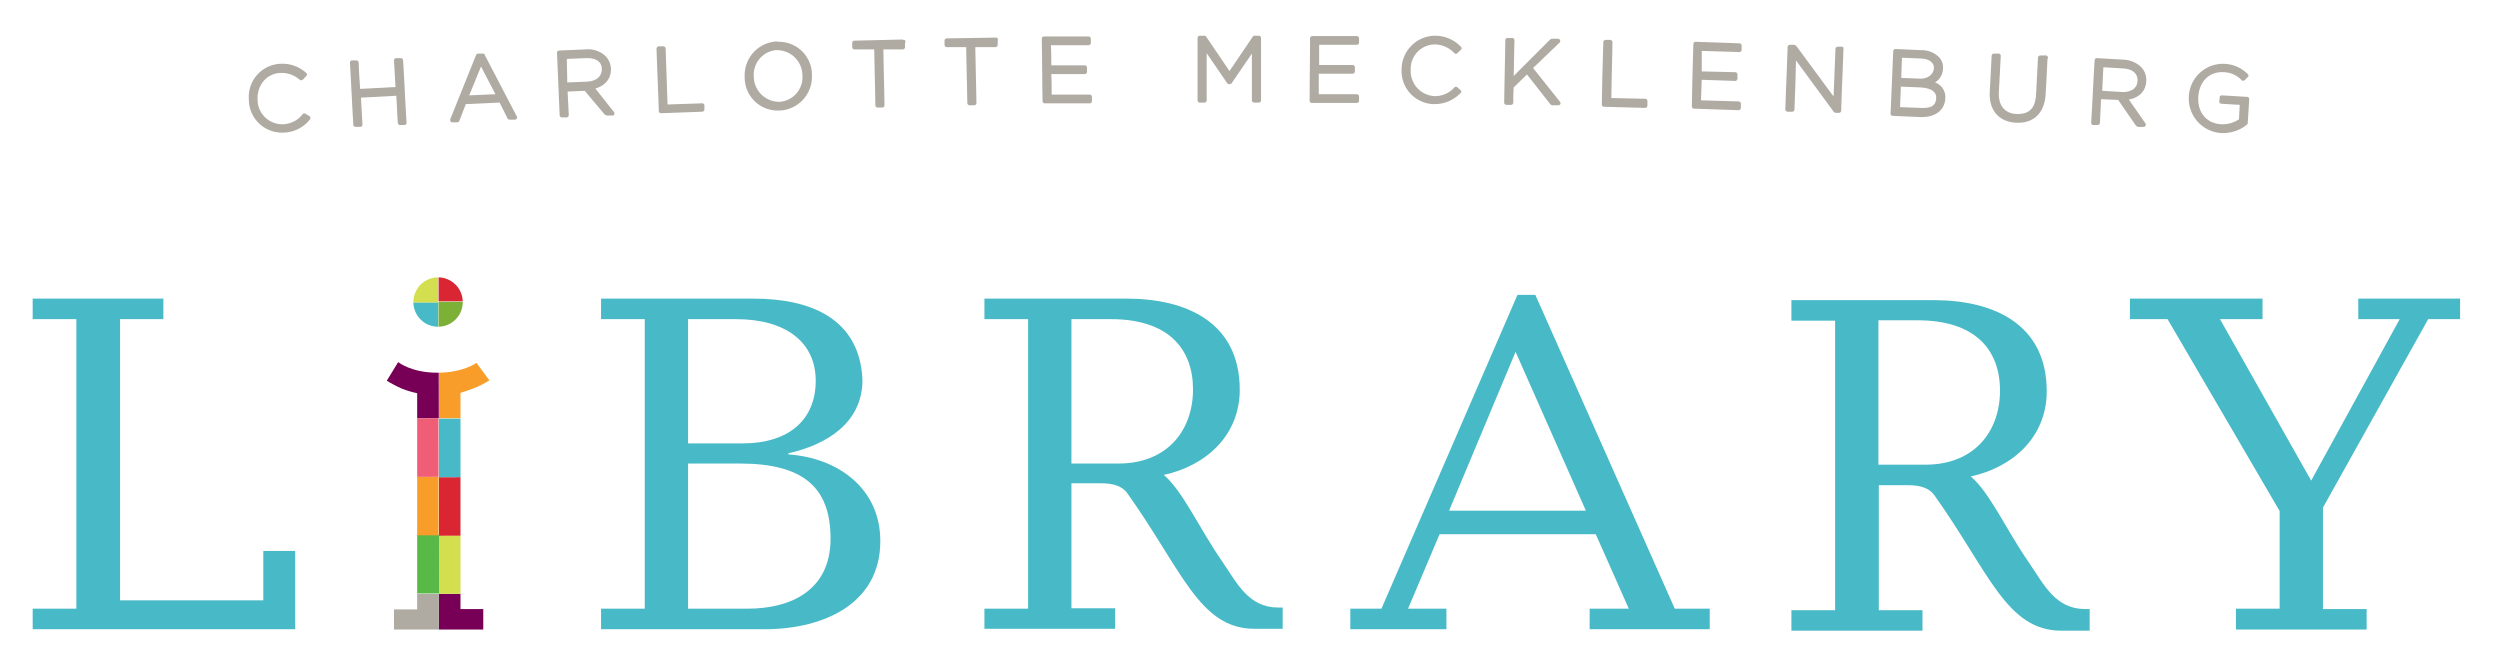 <svg xmlns="http://www.w3.org/2000/svg" xmlns:xlink="http://www.w3.org/1999/xlink" viewBox="0 0 658 175.4"><defs><clipPath id="a"><path d="M115.3,73a6.5,6.5,0,1,1-6.5,6.5,6.5,6.5,0,0,1,6.5-6.5h0Z" style="fill:none"/></clipPath><clipPath id="b"><path d="M127.2,160.4v5.3H103.7v-5.3h6.1V103.5a26.4,26.4,0,0,1-4-1.2,30.5,30.5,0,0,1-4-2.1l3-4.9s3.4,2.8,10.3,2.8,10.3-2.6,10.3-2.6l3.4,4.6a22.1,22.1,0,0,1-3.4,1.8c-1.9.8-4.2,1.5-4.2,1.5v56.9h6Z" style="fill:none"/></clipPath></defs><title>CMLibrary-logo</title><path d="M8.6,160.2H20.1V84H8.6V78.6H43V84H31.6v74H69.3V145h8.4v20.6H8.6v-5.4h0Z" style="fill:#48b9c7"/><path d="M158.2,160.2h11.5V84H158.2V78.6h40.2c14.4,0,27.9,4.9,28.6,21.4,0,11.4-9.6,17.1-19.5,19.3v0.3c13,0.9,24.2,8.9,24.2,22.8,0,17.2-16.1,23.6-31.9,23.2H158.2v-5.4h0Zm22.9-43.5h14.3c12.6,0,19.3-6.5,19.3-16.5S207,84,193.7,84H181.1v32.8h0Zm0,43.5h15.7c11.6,0,21.8-5,21.8-18.4s-7-19.8-23.9-19.8H181.1v38.2h0Z" style="fill:#48b9c7"/><path d="M259.1,160.2h11.5V84H259.1V78.6h37.5c15.3,0,29.7,6,29.7,24,0,12-8.9,20-20,22.4,5,4.2,9.3,14,15.4,22.8,3.9,5.7,6.9,12.1,14.7,12.1h1.2v5.6h-7.4c-14.5,0-19-15.3-33.5-35.7-1.3-1.8-3.6-2.6-6.9-2.6H282v32.9h11.5v5.4H259.1v-5.3h0ZM282,122h12.4c12.8,0,19.6-8.7,19.6-19.5S307.4,84,292.4,84H282v38Z" style="fill:#48b9c7"/><path d="M355.4,160.2h8.2l35.8-82.6h4.7l36.7,82.6H450v5.4H418.4v-5.4h10.3L420,140.6H378.9l-8.3,19.6h10.1v5.4H355.4v-5.4h0Zm43.5-67.6-17.5,41.8h36Z" style="fill:#48b9c7"/><path d="M471.5,160.6H483V84.4H471.5V79H509c15.3,0,29.7,6,29.7,24,0,12-8.9,20-20,22.4,5,4.2,9.3,14,15.4,22.8,3.9,5.7,6.9,12.1,14.7,12.1H550V166h-7.4c-14.5,0-19-15.3-33.5-35.7-1.3-1.8-3.6-2.6-6.9-2.6h-7.7v32.9H506V166H471.5v-5.4Zm22.9-38.3h12.4c12.8,0,19.6-8.7,19.6-19.5s-6.6-18.5-21.7-18.5H494.4v38h0Z" style="fill:#48b9c7"/><path d="M588.5,160.2H600V134.5L570.5,84h-9.9V78.6h34.9V84H584.3l24,42.5L631.6,84H620.7V78.6h26.8V84h-8.4l-27.7,49.6v26.7h11.5v5.4H588.5v-5.4h0Z" style="fill:#48b9c7"/><path d="M80.5,30a0.6,0.6,0,0,0-.8,0,6.8,6.8,0,0,1-5.1,2.7,6.5,6.5,0,0,1-6.8-6.2V26.3c-0.2-3.8,2.3-6.9,5.9-7.1A7.2,7.2,0,0,1,79,21.1h0.4l0.4-.2,0.8-.9a0.5,0.5,0,0,0,0-.8,9.3,9.3,0,0,0-6.9-2.4,8.7,8.7,0,0,0-8.2,9.3v0.3a8.7,8.7,0,0,0,8.9,8.5h0.4a9.1,9.1,0,0,0,6.8-3.5,0.6,0.6,0,0,0,.1-0.4,0.5,0.5,0,0,0-.2-0.4Z" style="fill:#afaaa2"/><path d="M105.5,15.3h-1.2a0.6,0.6,0,0,0-.6.6h0l0.4,7-9.3.5c-0.2-2.8-.3-4.2-0.4-7a0.6,0.6,0,0,0-.6-0.5H92.6a0.6,0.6,0,0,0-.5.6c0.4,6.6.5,9.8,0.9,16.4a0.6,0.6,0,0,0,.6.5h1.2a0.6,0.6,0,0,0,.6-0.6h0L95,25.7l9.3-.5c0.2,2.8.2,4.3,0.4,7.1a0.6,0.6,0,0,0,.6.6h1.2a0.6,0.6,0,0,0,.5-0.6c-0.4-6.6-.5-9.8-0.9-16.4a0.6,0.6,0,0,0-.6-0.6h0Z" style="fill:#afaaa2"/><path d="M127,14.1h-1.2a0.7,0.7,0,0,0-.5.4l-6.8,16.9a0.7,0.7,0,0,0,.4.8h1.5a0.7,0.7,0,0,0,.5-0.4l1.7-4.4,8.9-.4,2.1,4.2a0.7,0.7,0,0,0,.6.3h1.3a0.6,0.6,0,0,0,.6-0.6,0.4,0.4,0,0,0-.1-0.3l-8.4-16.1A0.5,0.5,0,0,0,127,14.1Zm-3.5,11,3.1-7.6,3.8,7.3Z" style="fill:#afaaa2"/><path d="M156.7,23.3c2.7-.8,4.2-2.7,4.1-5.3a5,5,0,0,0-1.6-3.4,6.8,6.8,0,0,0-5.1-1.6l-6.9.3a0.6,0.6,0,0,0-.6.6h0l0.7,16.4a0.6,0.6,0,0,0,.6.6h1.2a0.6,0.6,0,0,0,.6-0.6h0c-0.1-2.5-.2-3.7-0.3-6.2l4.5-.2,5.3,6.3,0.5,0.2h1.5a0.5,0.5,0,0,0,.5-0.3,0.7,0.7,0,0,0-.1-0.6Zm-7.5-7.8,5-.2c2.6-.1,4.2.9,4.2,2.9s-1.5,3.2-4.1,3.3l-5,.2c0-2.4-.1-3.7-0.1-6.2h0Z" style="fill:#afaaa2"/><path d="M184.7,27.2l-9,.3-0.5-14.7a0.6,0.6,0,0,0-.6-0.6h-1.2a0.6,0.6,0,0,0-.6.6h0c0.2,6.6.4,9.8,0.6,16.4a0.6,0.6,0,0,0,.6.6h0l10.8-.4a0.6,0.6,0,0,0,.6-0.6h0V27.7a0.6,0.6,0,0,0-.7-0.5h0Z" style="fill:#afaaa2"/><path d="M204.6,10.9a8.9,8.9,0,0,0-8.6,9.2v0.2a8.7,8.7,0,0,0,8.8,8.8h0.3a8.9,8.9,0,0,0,8.6-9.2h0a8.7,8.7,0,0,0-8.5-8.9h-0.6Zm0,2.3a6.7,6.7,0,0,1,6.6,6.6h0a6.5,6.5,0,0,1-6,7H205a6.7,6.7,0,0,1-6.6-6.6h0a6.5,6.5,0,0,1,5.8-7h0.4Z" style="fill:#afaaa2"/><path d="M237.6,10.4l-12.7.3a0.6,0.6,0,0,0-.6.6h0v1.1a0.6,0.6,0,0,0,.6.6h5.2c0.1,5.9.2,8.8,0.3,14.7a0.6,0.6,0,0,0,.6.6h1.2a0.6,0.6,0,0,0,.6-0.6h0c-0.1-5.9-.2-8.8-0.3-14.7h5.1a0.6,0.6,0,0,0,.6-0.6h0V11.3a0.5,0.5,0,0,0-.2-0.8h-0.4Z" style="fill:#afaaa2"/><path d="M261.9,9.9l-12.7.2a0.6,0.6,0,0,0-.6.6h0v1.1a0.6,0.6,0,0,0,.6.6h5.1c0.1,5.9.2,8.8,0.3,14.7a0.6,0.6,0,0,0,.6.6h1.2a0.6,0.6,0,0,0,.6-0.6h0c-0.1-5.9-.2-8.8-0.3-14.7H262a0.6,0.6,0,0,0,.6-0.6h0V10.7a0.6,0.6,0,0,0-.3-0.8h-0.4Z" style="fill:#afaaa2"/><path d="M286.8,24.9h-10c0-2.2,0-3.3-.1-5.4h8.8a0.6,0.6,0,0,0,.6-0.6h0V17.8a0.6,0.6,0,0,0-.6-0.6h-8.8c0-2.1,0-3.2-.1-5.3h9.9a0.6,0.6,0,0,0,.6-0.6h0V10.2a0.6,0.6,0,0,0-.6-0.6H274.8a0.6,0.6,0,0,0-.6.6h0c0.1,6.6.1,9.9,0.2,16.4a0.6,0.6,0,0,0,.6.6h11.8a0.6,0.6,0,0,0,.6-0.6h0V25.5a0.6,0.6,0,0,0-.6-0.6h0Z" style="fill:#afaaa2"/><path d="M331.4,9.4h-1.2a0.5,0.5,0,0,0-.5.3l-6.1,9-6.1-9a0.5,0.5,0,0,0-.5-0.3h-1.2a0.6,0.6,0,0,0-.6.6h0V26.4a0.6,0.6,0,0,0,.6.6H317a0.6,0.6,0,0,0,.6-0.6h0V14l5.4,7.9a0.7,0.7,0,0,0,1,.1h0.1l5.4-7.9V26.4a0.6,0.6,0,0,0,.6.6h1.2a0.6,0.6,0,0,0,.6-0.6h0V10A0.6,0.6,0,0,0,331.4,9.4Z" style="fill:#afaaa2"/><path d="M357.1,24.8h-10V19.4H356a0.6,0.6,0,0,0,.6-0.6h0V17.7a0.6,0.6,0,0,0-.6-0.6h-8.8V11.8h9.9a0.6,0.6,0,0,0,.6-0.6h0V10.1a0.6,0.6,0,0,0-.6-0.6H345.4a0.6,0.6,0,0,0-.6.6h0c0,6.6-.1,9.9-0.1,16.4a0.6,0.6,0,0,0,.6.6h11.8a0.6,0.6,0,0,0,.6-0.6h0V25.4A0.6,0.6,0,0,0,357.1,24.8Z" style="fill:#afaaa2"/><path d="M383.6,23a0.6,0.6,0,0,0-.8,0,6.8,6.8,0,0,1-5.2,2.3,6.6,6.6,0,0,1-6.3-6.9h0a6.4,6.4,0,0,1,6.1-6.7h0.3a7.1,7.1,0,0,1,5.1,2.3l0.4,0.2h0l0.4-.2,0.9-.9a0.5,0.5,0,0,0,0-.8,9.4,9.4,0,0,0-6.7-2.9,8.9,8.9,0,0,0-8.9,8.9h0a8.7,8.7,0,0,0,8.3,9.1h0.3a9.4,9.4,0,0,0,6.9-2.9,0.5,0.5,0,0,0,0-.8Z" style="fill:#afaaa2"/><path d="M403.5,17.9l7-6.7a0.6,0.6,0,0,0-.4-1h-1.7l-0.4.2L398.4,20c0.1-3.7.1-5.6,0.2-9.3a0.6,0.6,0,0,0-.5-0.7h-1.3a0.6,0.6,0,0,0-.6.6h0c-0.1,6.6-.2,9.9-0.3,16.4a0.6,0.6,0,0,0,.6.6h1.2a0.6,0.6,0,0,0,.6-0.6h0c0-1.6,0-2.4.1-4l3.5-3.4,6.2,7.9,0.4,0.2h1.6a0.7,0.7,0,0,0,.6-0.3,0.7,0.7,0,0,0-.1-0.6Z" style="fill:#afaaa2"/><path d="M433.1,26l-9-.2c0.1-5.9.2-8.8,0.3-14.7a0.6,0.6,0,0,0-.6-0.6h-1.2a0.6,0.6,0,0,0-.6.6h0c-0.2,6.6-.3,9.9-0.4,16.4a0.6,0.6,0,0,0,.6.6h0L433,28.4a0.6,0.6,0,0,0,.6-0.6h0V26.7a0.6,0.6,0,0,0-.5-0.7h0Z" style="fill:#afaaa2"/><path d="M457.7,26.7l-10-.3c0.1-2.2.1-3.3,0.2-5.4l8.8,0.3a0.6,0.6,0,0,0,.6-0.6V19.6a0.6,0.6,0,0,0-.6-0.6l-8.8-.2V13.4l9.9,0.3a0.6,0.6,0,0,0,.6-0.6V12a0.6,0.6,0,0,0-.6-0.6L446.3,11a0.6,0.6,0,0,0-.6.6c-0.2,6.6-.3,9.9-0.4,16.4a0.6,0.6,0,0,0,.5.6L457.6,29a0.6,0.6,0,0,0,.6-0.6V27.3A0.6,0.6,0,0,0,457.7,26.7Z" style="fill:#afaaa2"/><path d="M484.9,12.3h-1.2a0.6,0.6,0,0,0-.6.5l-0.5,12.6-9.8-13.3-0.5-.3h-1.2a0.6,0.6,0,0,0-.6.6c-0.2,6.6-.4,9.9-0.6,16.4a0.6,0.6,0,0,0,.6.6h1.2a0.6,0.6,0,0,0,.6-0.6c0.2-5.2.3-7.8,0.4-12.9l10,13.6,0.4,0.2H484a0.6,0.6,0,0,0,.6-0.6c0.2-6.6.4-9.9,0.6-16.4A0.4,0.4,0,0,0,484.9,12.3Z" style="fill:#afaaa2"/><path d="M509.3,21.7a4.4,4.4,0,0,0,2.1-3.7,3.8,3.8,0,0,0-1.1-3,6.5,6.5,0,0,0-4.6-1.8l-6.8-.3a0.6,0.6,0,0,0-.6.6c-0.3,6.6-.4,9.8-0.7,16.4a0.6,0.6,0,0,0,.6.6l7.1,0.3c3.9,0.2,6.5-1.7,6.7-4.8A4.1,4.1,0,0,0,509.3,21.7Zm-4.1-1-4.8-.2c0.1-2.1.1-3.2,0.2-5.3l5,0.2c2.2,0.1,3.5,1.1,3.4,2.6S507.5,20.8,505.2,20.7Zm-4.9,2.1,5,0.2c1.7,0.1,4.4.5,4.3,2.8s-1.7,2.7-4.1,2.6l-5.4-.2Z" style="fill:#afaaa2"/><path d="M538.2,14.6H537a0.6,0.6,0,0,0-.6.6l-0.5,9.6c-0.2,3.9-2,5.3-5.1,5.2s-4.9-2.2-4.7-5.8,0.3-5.7.5-9.5a0.6,0.6,0,0,0-.6-0.6h-1.2a0.6,0.6,0,0,0-.6.6l-0.5,9.6c-0.2,4.7,2.4,7.8,7,8s7.4-2.6,7.7-7.4,0.3-5.7.5-9.4a0.5,0.5,0,0,0-.2-0.8A0.4,0.4,0,0,0,538.2,14.6Z" style="fill:#afaaa2"/><path d="M560.3,26.2c2.8-.5,4.5-2.3,4.6-4.9a5,5,0,0,0-1.2-3.5,7.1,7.1,0,0,0-4.9-2.1l-6.9-.4a0.6,0.6,0,0,0-.6.6c-0.4,6.6-.5,9.8-0.9,16.4a0.6,0.6,0,0,0,.5.6h1.2a0.6,0.6,0,0,0,.6-0.6l0.3-6.2,4.5,0.2,4.7,6.8,0.5,0.3h1.5a0.5,0.5,0,0,0,.5-0.3,0.6,0.6,0,0,0,0-.6Zm-6.7-8.5,5,0.3c2.6,0.1,4.1,1.3,4,3.3s-1.8,3.1-4.4,2.9l-4.9-.3Z" style="fill:#afaaa2"/><path d="M591.5,25.5l-6.7-.4a0.6,0.6,0,0,0-.6.5,3.8,3.8,0,0,1-.1,1.1,0.6,0.6,0,0,0,.5.6l4.9,0.3-0.2,3.8a7.8,7.8,0,0,1-4.7,1.3c-3.8-.2-6.3-3.1-6-7.3s3.1-6.6,6.6-6.4a6.7,6.7,0,0,1,4.8,2.1l0.4,0.2,0.4-.2,0.8-.8a0.5,0.5,0,0,0,0-.8,9.1,9.1,0,0,0-6.2-2.7,9,9,0,0,0-9.3,8.6,9.1,9.1,0,0,0,8.3,9.6,10,10,0,0,0,7-2.2,0.5,0.5,0,0,0,.2-0.4l0.4-6.3A0.6,0.6,0,0,0,591.5,25.5Z" style="fill:#afaaa2"/><g style="clip-path:url(#a)"><polygon points="115.4 79.4 130.8 79.4 130.9 94.8 115.4 94.8 115.4 79.4" style="fill:#7cb037"/><rect x="99.9" y="79.6" width="15.4" height="15.4" style="fill:#48b9c7"/><rect x="115.4" y="63.9" width="15.4" height="15.4" transform="translate(-0.1 0.2) rotate(-0.1)" style="fill:#d92632"/><rect x="99.9" y="64.2" width="15.4" height="15.4" style="fill:#d3df4e"/></g><g style="clip-path:url(#b)"><rect x="115.5" y="94.7" width="15.4" height="15.4" transform="translate(-0.2 0.2) rotate(-0.1)" style="fill:#f99d2a"/><rect x="100.1" y="94.7" width="15.4" height="15.4" transform="translate(-0.2 0.2) rotate(-0.1)" style="fill:#770056"/><polygon points="115.5 156.3 130.9 156.3 131 171.7 115.5 171.7 115.5 156.3" style="fill:#770056"/><polygon points="100.1 156.3 115.5 156.3 115.5 171.7 100.1 171.8 100.1 156.3" style="fill:#afaaa2"/><rect x="115.6" y="140.9" width="15.4" height="15.4" transform="translate(-0.3 0.2) rotate(-0.1)" style="fill:#d3df4e"/><rect x="100.2" y="140.8" width="15.4" height="15.4" transform="translate(-0.3 0.2) rotate(-0.1)" style="fill:#58b947"/><rect x="115.5" y="125.6" width="15.4" height="15.4" transform="translate(-0.2 0.2) rotate(-0.1)" style="fill:#d92632"/><rect x="100" y="125.5" width="15.4" height="15.4" transform="translate(-0.2 0.2) rotate(-0.1)" style="fill:#f99d2a"/><rect x="115.5" y="110.2" width="15.4" height="15.4" transform="translate(-0.2 0.2) rotate(-0.1)" style="fill:#48b9c7"/><rect x="100" y="110.1" width="15.4" height="15.4" transform="translate(-0.2 0.2) rotate(-0.1)" style="fill:#f05d77"/></g></svg>
